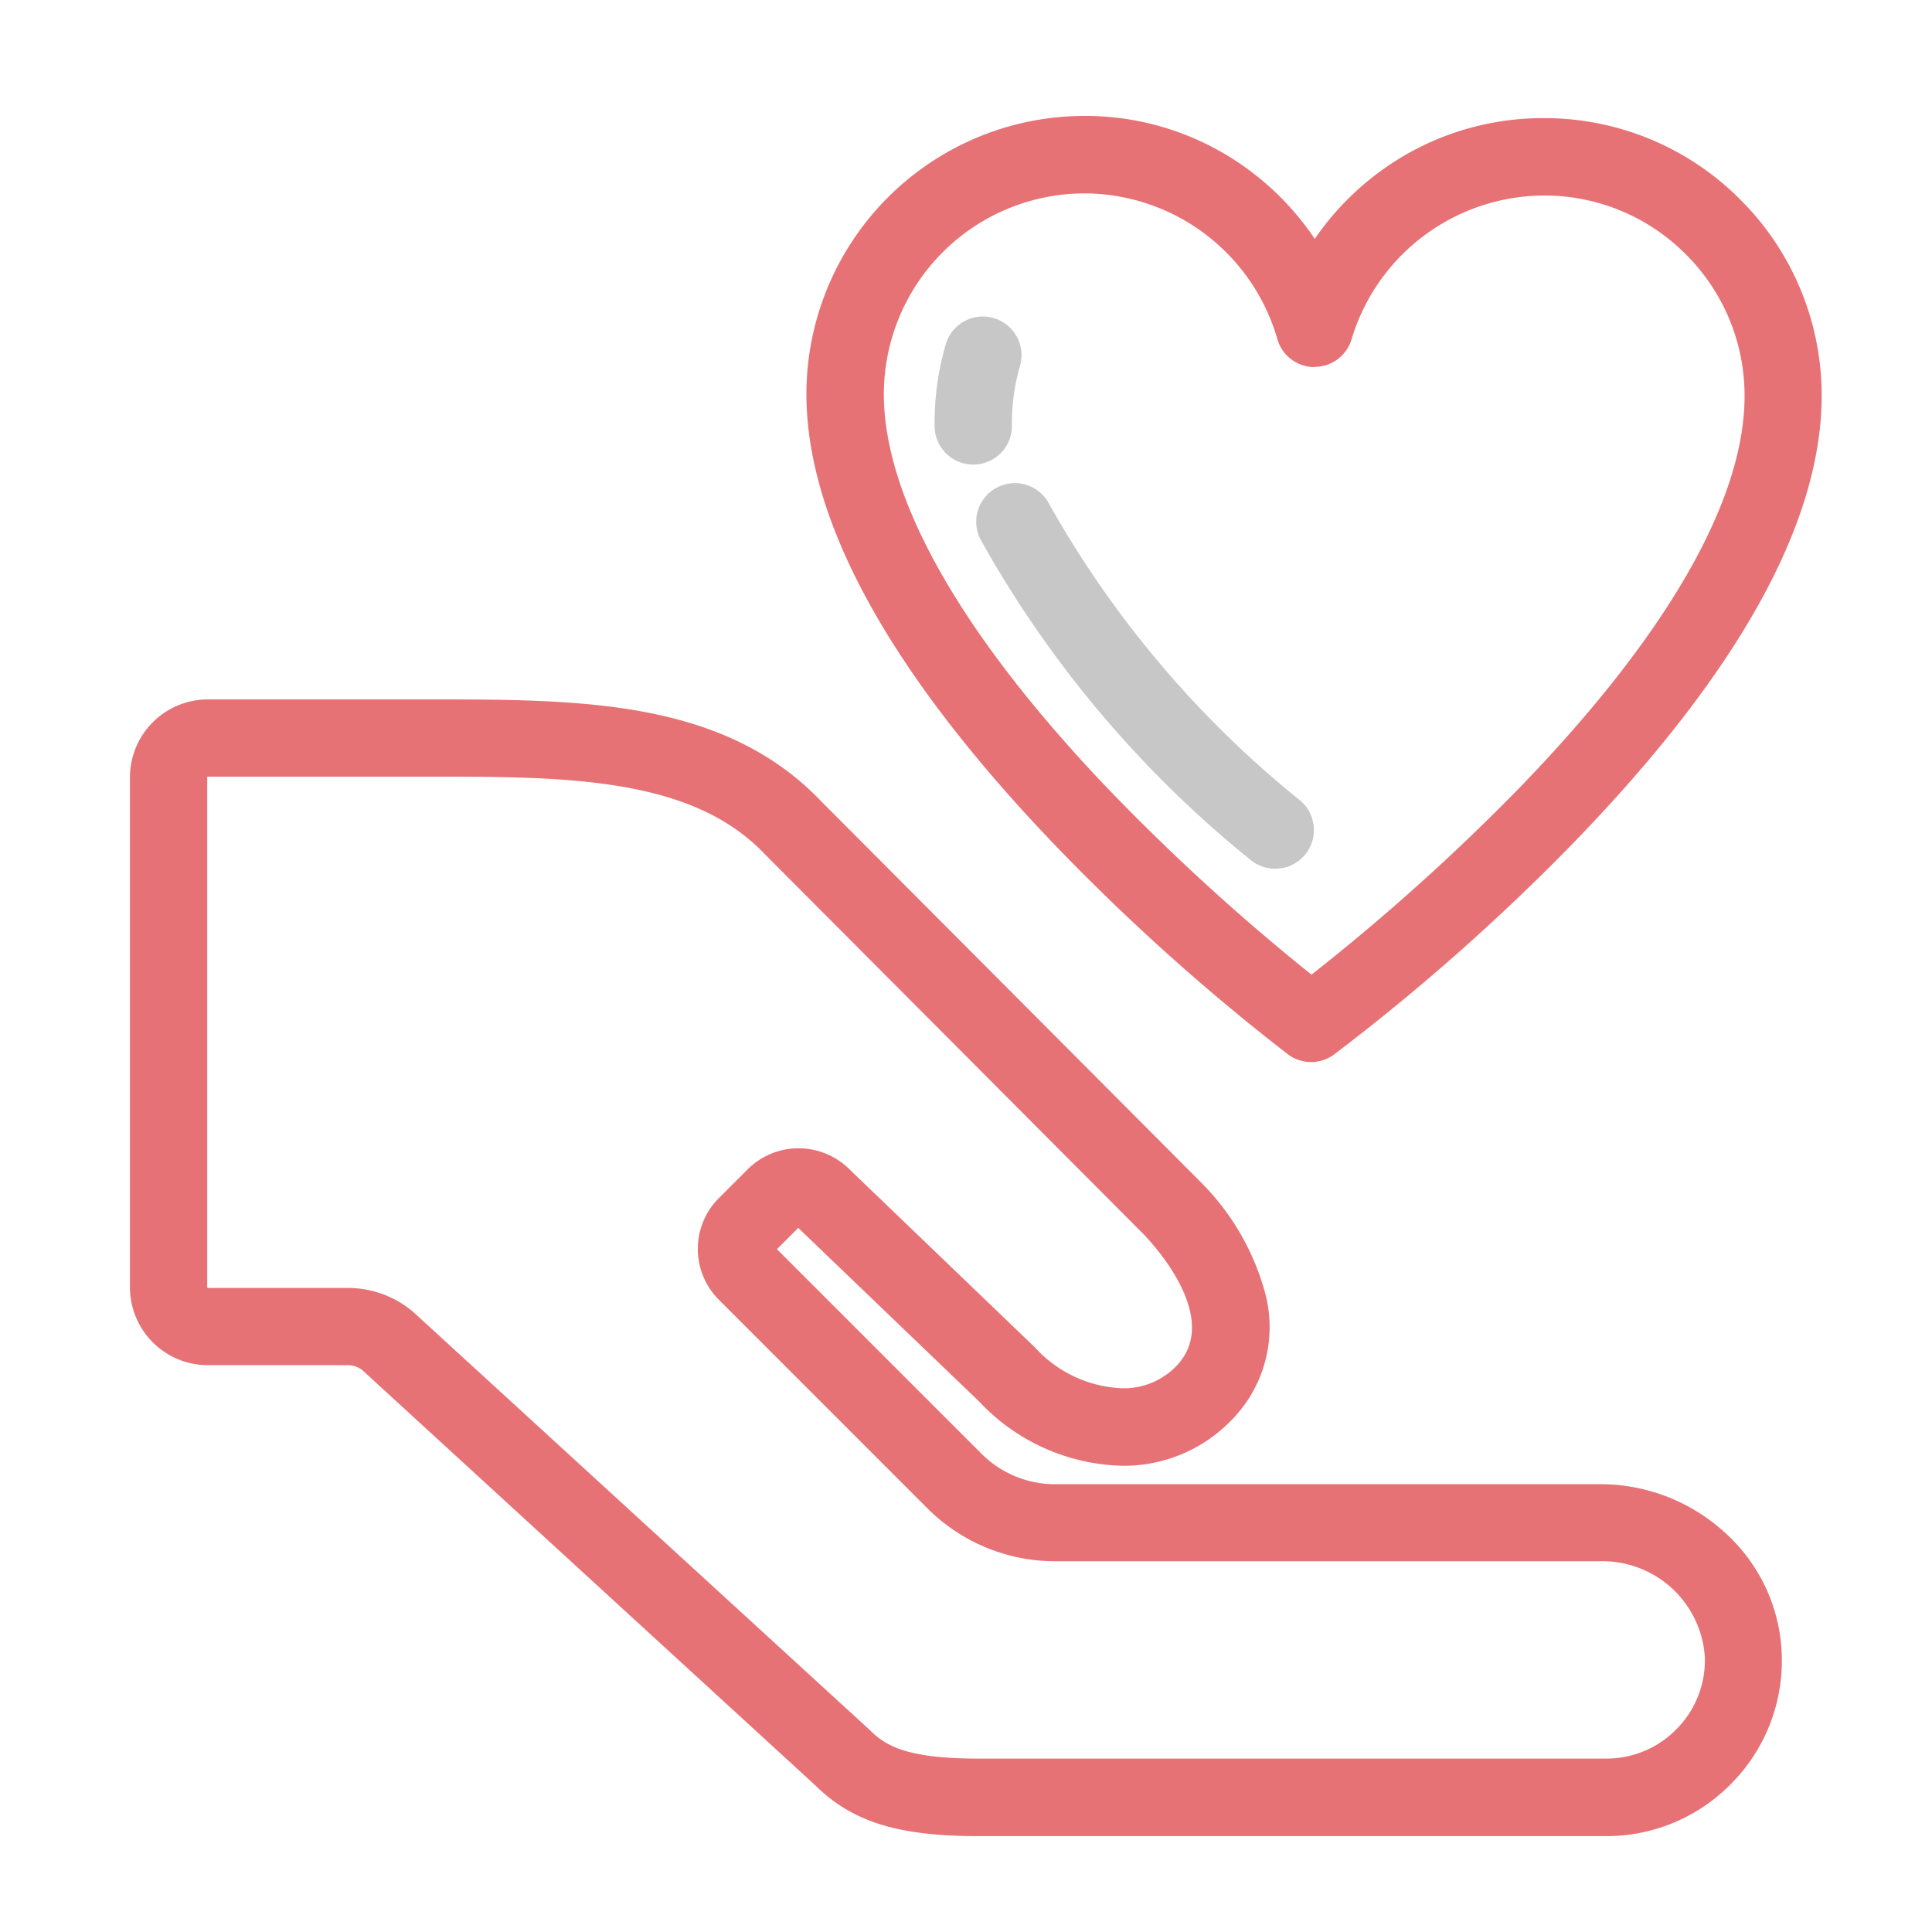 <svg xmlns="http://www.w3.org/2000/svg" width="50" height="50" viewBox="0 0 50 50">
  <defs>
    <style>
      .cls-1 {
        fill: #fff;
        opacity: 0;
      }

      .cls-2 {
        fill: #e77276;
      }

      .cls-3 {
        fill: #c7c7c7;
      }
    </style>
  </defs>
  <g id="icon-others" transform="translate(7771 -7808)">
    <rect id="Rectangle_1662" data-name="Rectangle 1662" class="cls-1" width="50" height="50" transform="translate(-7771 7808)"/>
    <g id="Group_1508" data-name="Group 1508" transform="translate(-7766.642 7812)">
      <path id="Path_3664" data-name="Path 3664" class="cls-2" d="M2112.2-343.37h5.731c3.574,0,6.95,0,9.437,1.988a7.022,7.022,0,0,1,.707.649l9.857,9.89a6.439,6.439,0,0,1,1.638,2.859,3.428,3.428,0,0,1-.91,3.3,3.87,3.87,0,0,1-2.8,1.147,5.244,5.244,0,0,1-3.7-1.665l-4.679-4.491-.551.551,5.29,5.29a2.687,2.687,0,0,0,1.913.792h14.1a4.776,4.776,0,0,1,3.234,1.256,4.442,4.442,0,0,1,1.467,3.159,4.519,4.519,0,0,1-1.283,3.31,4.518,4.518,0,0,1-3.268,1.383h-16.245c-2.076,0-3.261-.37-4.219-1.317L2116.2-326.011a.61.61,0,0,0-.374-.129H2112.2a2.018,2.018,0,0,1-2.015-2.016v-13.2A2.018,2.018,0,0,1,2112.2-343.37Zm24.286,13.909-9.853-9.886a5.035,5.035,0,0,0-.513-.472c-1.94-1.552-4.976-1.552-8.189-1.552H2112.2a.015.015,0,0,0-.015.016v13.2a.015.015,0,0,0,.015.016h3.627a2.615,2.615,0,0,1,1.665.6l.037.032,11.794,10.8c.395.394.907.748,2.822.748h16.245a2.534,2.534,0,0,0,1.833-.775,2.535,2.535,0,0,0,.72-1.857,2.653,2.653,0,0,0-2.7-2.475h-14.1a4.674,4.674,0,0,1-3.328-1.378l-5.384-5.385a1.86,1.86,0,0,1-.05-2.589l.027-.027.728-.728a1.872,1.872,0,0,1,1.354-.581,1.873,1.873,0,0,1,1.338.566l4.779,4.589a3.218,3.218,0,0,0,2.261,1.056,1.885,1.885,0,0,0,1.383-.56C2138.41-327.272,2136.835-329.083,2136.481-329.461Z" transform="translate(-2111.18 357.471)"/>
      <path id="Path_3665" data-name="Path 3665" class="cls-2" d="M2139.164-362.162a7.117,7.117,0,0,1,4.37,1.482,7.239,7.239,0,0,1,1.594,1.7,7.233,7.233,0,0,1,1.584-1.665,7.119,7.119,0,0,1,4.34-1.46h.068a7.146,7.146,0,0,1,5.067,2.155,7.147,7.147,0,0,1,2.059,5.106c-.031,3.263-2.188,7.127-6.414,11.486a55.419,55.419,0,0,1-6.206,5.487,1,1,0,0,1-1.194-.006,55.426,55.426,0,0,1-6.154-5.546c-4.185-4.4-6.306-8.283-6.306-11.546A7.2,7.2,0,0,1,2139.164-362.162Zm5.952,6.5h0a1,1,0,0,1-.957-.726,5.211,5.211,0,0,0-4.99-3.769,5.2,5.2,0,0,0-5.193,5.193c0,2.689,1.984,6.2,5.736,10.147a55.462,55.462,0,0,0,5.331,4.879,55.405,55.405,0,0,0,5.377-4.829c3.79-3.914,5.806-7.4,5.831-10.093a5.159,5.159,0,0,0-1.486-3.686,5.16,5.16,0,0,0-3.658-1.556h-.05a5.22,5.22,0,0,0-4.977,3.722A1,1,0,0,1,2145.116-355.667Z" transform="translate(-2115.46 361.162)"/>
      <path id="Path_3666" data-name="Path 3666" class="cls-3" d="M2137.1-351.87a1,1,0,0,1-1-1,7.314,7.314,0,0,1,.292-2.122,1,1,0,0,1,1.248-.666,1,1,0,0,1,.666,1.248,5.33,5.33,0,0,0-.205,1.541A1,1,0,0,1,2137.1-351.87Z" transform="translate(-2116.271 359.893)"/>
      <path id="Path_3667" data-name="Path 3667" class="cls-3" d="M2145.175-340.357a1,1,0,0,1-.655-.244,28.457,28.457,0,0,1-6.974-8.287,1,1,0,0,1,.447-1.342,1,1,0,0,1,1.342.447,26.534,26.534,0,0,0,6.5,7.67,1,1,0,0,1,.1,1.411A1,1,0,0,1,2145.175-340.357Z" transform="translate(-2116.534 358.839)"/>
    </g>
  </g>
</svg>
